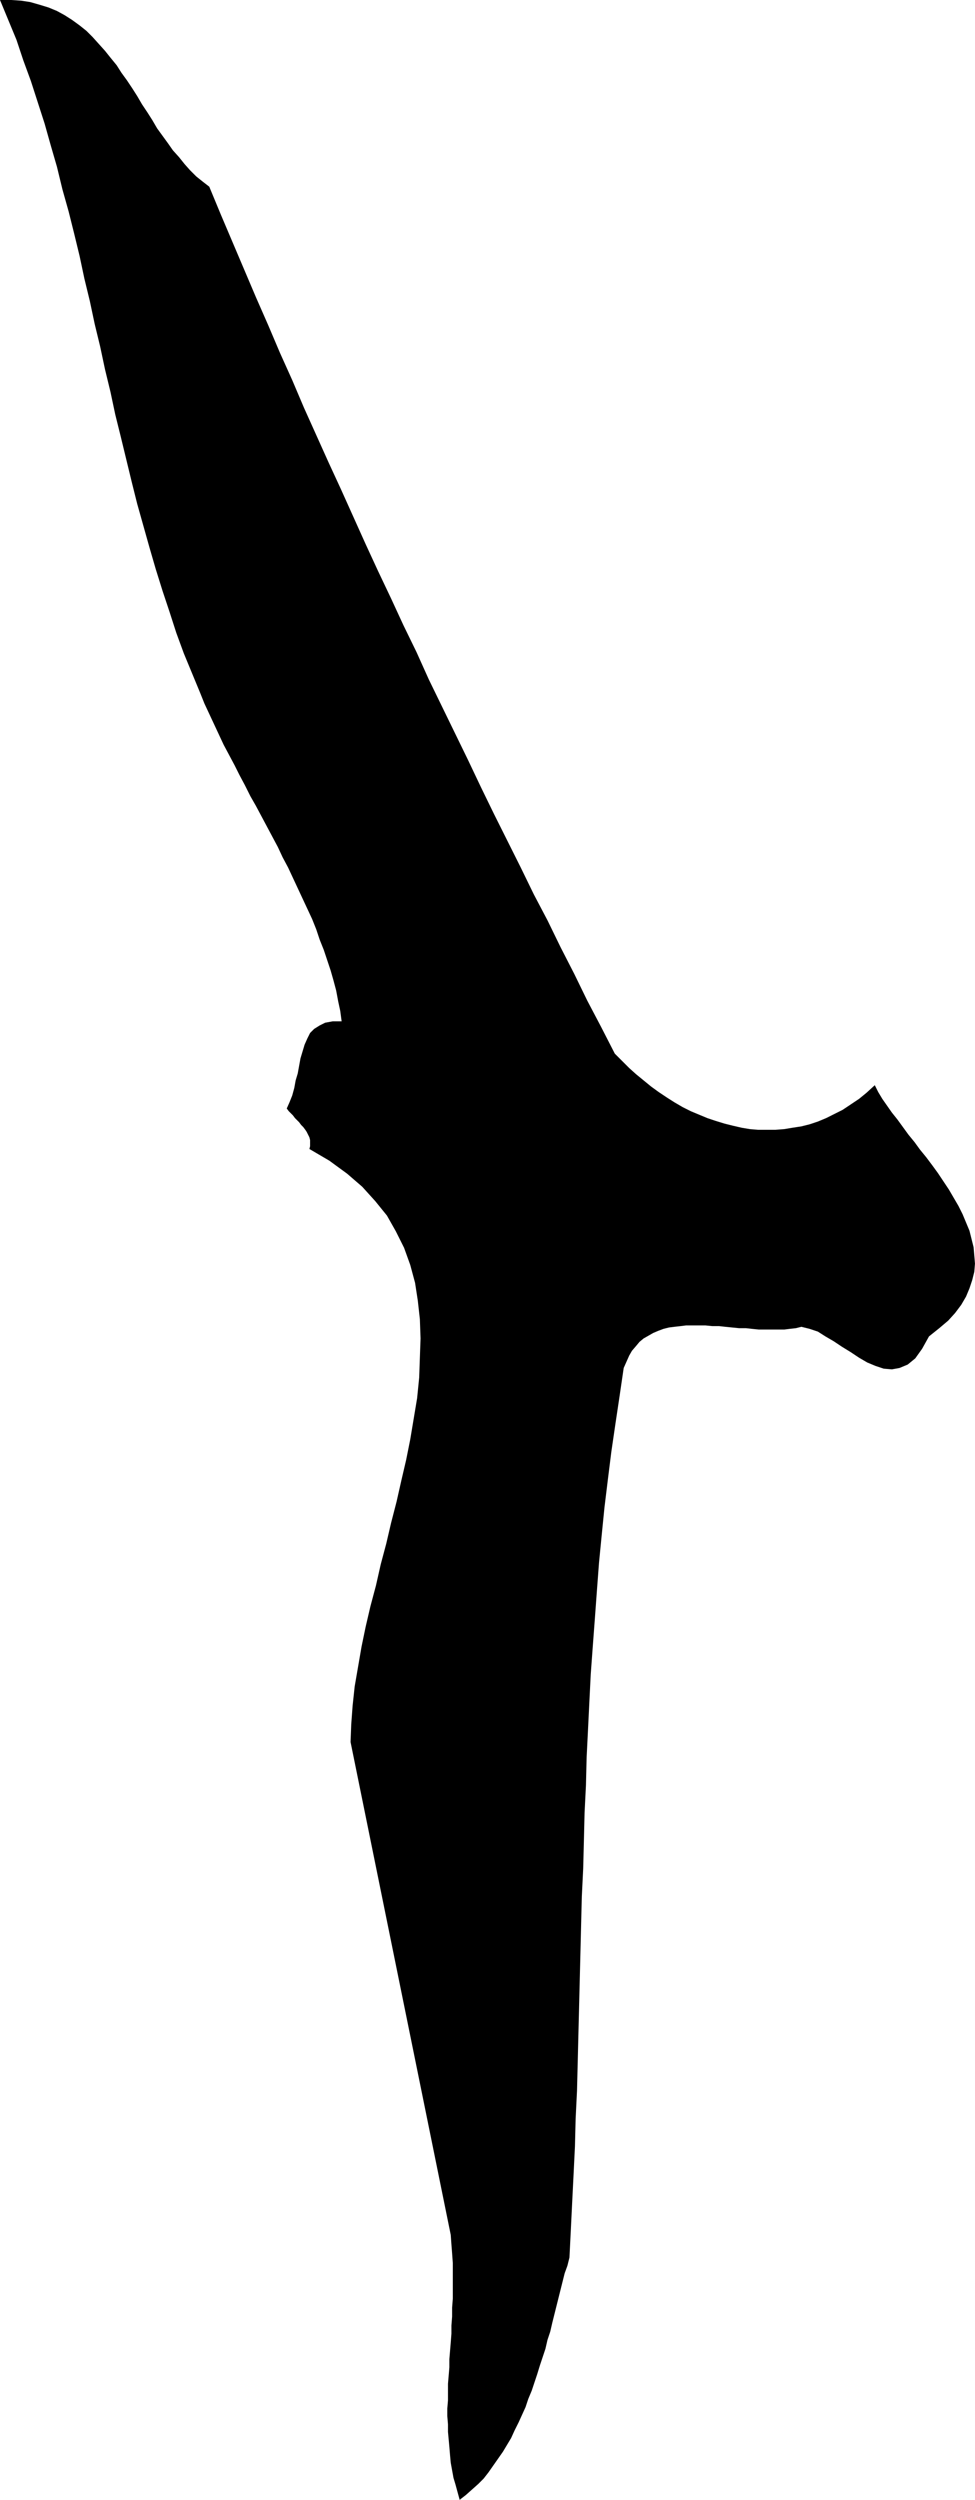 <?xml version="1.0" encoding="UTF-8" standalone="no"?>
<svg
   version="1.0"
   width="60.734mm"
   height="155.711mm"
   id="svg1"
   sodipodi:docname="Bird 04.wmf"
   xmlns:inkscape="http://www.inkscape.org/namespaces/inkscape"
   xmlns:sodipodi="http://sodipodi.sourceforge.net/DTD/sodipodi-0.dtd"
   xmlns="http://www.w3.org/2000/svg"
   xmlns:svg="http://www.w3.org/2000/svg">
  <sodipodi:namedview
     id="namedview1"
     pagecolor="#ffffff"
     bordercolor="#000000"
     borderopacity="0.25"
     inkscape:showpageshadow="2"
     inkscape:pageopacity="0.0"
     inkscape:pagecheckerboard="0"
     inkscape:deskcolor="#d1d1d1"
     inkscape:document-units="mm" />
  <defs
     id="defs1">
    <pattern
       id="WMFhbasepattern"
       patternUnits="userSpaceOnUse"
       width="6"
       height="6"
       x="0"
       y="0" />
  </defs>
  <path
     style="fill:#000000;fill-opacity:1;fill-rule:evenodd;stroke:none"
     d="m 49.27,43.953 2.746,6.625 2.746,6.464 2.746,6.464 2.746,6.464 2.908,6.625 2.746,6.464 2.908,6.464 2.746,6.464 2.908,6.464 2.908,6.464 2.908,6.302 2.908,6.464 2.908,6.464 2.908,6.302 3.069,6.464 2.908,6.302 3.069,6.302 2.908,6.464 3.069,6.302 3.069,6.302 3.069,6.302 3.069,6.464 3.069,6.302 3.069,6.14 3.231,6.464 3.069,6.302 3.231,6.14 3.069,6.302 3.231,6.302 3.069,6.302 3.231,6.14 3.231,6.302 1.615,1.616 1.777,1.778 1.615,1.454 1.777,1.454 1.777,1.454 1.777,1.293 1.938,1.293 1.777,1.131 1.938,1.131 1.938,0.97 1.938,0.808 1.938,0.808 1.938,0.646 2.1,0.646 1.938,0.485 2.1,0.485 1.938,0.323 1.938,0.162 h 2.1 1.938 l 2.1,-0.162 1.938,-0.323 2.1,-0.323 1.938,-0.485 1.938,-0.646 1.938,-0.808 1.938,-0.97 1.938,-0.97 1.938,-1.293 1.938,-1.293 1.777,-1.454 1.938,-1.778 0.808,1.616 0.969,1.616 1.131,1.616 1.131,1.616 1.292,1.616 1.292,1.778 1.292,1.778 1.454,1.778 1.292,1.778 1.454,1.778 1.454,1.939 1.292,1.778 1.292,1.939 1.292,1.939 1.131,1.939 1.131,1.939 0.969,1.939 0.808,1.939 0.808,1.939 0.485,1.939 0.485,1.939 0.162,1.939 0.162,1.939 -0.162,1.939 -0.485,1.939 -0.646,1.939 -0.808,1.939 -1.131,1.939 -1.454,1.939 -1.615,1.778 -2.1,1.778 -2.423,1.939 -1.615,2.909 -1.615,2.262 -1.777,1.454 -1.938,0.808 -1.777,0.323 -1.938,-0.162 -1.938,-0.646 -1.938,-0.808 -1.938,-1.131 -1.938,-1.293 -2.1,-1.293 -1.938,-1.293 -1.938,-1.131 -1.777,-1.131 -1.938,-0.646 -1.938,-0.485 -1.292,0.323 -1.454,0.162 -1.292,0.162 h -1.454 -1.454 -1.615 -1.454 l -1.615,-0.162 -1.454,-0.162 h -1.615 l -1.615,-0.162 -1.615,-0.162 -1.454,-0.162 h -1.615 l -1.615,-0.162 h -1.454 -1.454 -1.615 l -1.292,0.162 -1.454,0.162 -1.292,0.162 -1.292,0.323 -1.292,0.485 -1.131,0.485 -1.131,0.646 -1.131,0.646 -0.969,0.808 -0.808,0.97 -0.969,1.131 -0.646,1.131 -0.646,1.454 -0.646,1.454 -0.969,6.625 -0.969,6.464 -0.969,6.625 -0.808,6.464 -0.808,6.625 -0.646,6.464 -0.646,6.625 -0.485,6.464 -0.485,6.625 -0.485,6.464 -0.485,6.625 -0.323,6.464 -0.323,6.625 -0.323,6.464 -0.162,6.625 -0.323,6.464 -0.162,6.625 -0.162,6.464 -0.323,6.625 -0.162,6.464 -0.162,6.625 -0.162,6.464 -0.162,6.625 -0.162,6.464 -0.162,6.625 -0.162,6.464 -0.323,6.625 -0.162,6.464 -0.323,6.625 -0.323,6.464 -0.323,6.625 -0.323,6.464 -0.485,1.939 -0.646,1.778 -0.485,1.939 -0.485,1.939 -0.485,1.939 -0.485,1.939 -0.485,1.939 -0.485,1.939 -0.485,2.101 -0.646,1.939 -0.485,2.101 -0.646,1.939 -0.646,1.939 -0.646,2.101 -0.646,1.939 -0.646,1.939 -0.808,1.939 -0.646,1.939 -0.808,1.778 -0.808,1.778 -0.969,1.939 -0.808,1.778 -0.969,1.616 -0.969,1.616 -1.131,1.616 -1.131,1.616 -1.131,1.616 -1.131,1.454 -1.292,1.293 -1.454,1.293 -1.454,1.293 -1.454,1.131 -0.485,-1.778 -0.485,-1.778 -0.485,-1.616 -0.323,-1.778 -0.323,-1.778 -0.162,-1.778 -0.162,-1.939 -0.162,-1.778 -0.162,-1.778 v -1.778 l -0.162,-1.939 v -1.778 l 0.162,-1.939 v -1.939 -1.939 l 0.162,-1.939 0.162,-1.939 v -1.939 l 0.162,-1.939 0.162,-1.939 0.162,-2.101 v -1.939 l 0.162,-2.101 v -2.101 l 0.162,-2.101 v -2.101 -2.101 -2.101 -2.101 l -0.162,-2.262 -0.162,-2.101 -0.162,-2.262 -23.585,-116.022 0.162,-4.201 0.323,-4.363 0.485,-4.525 0.808,-4.686 0.808,-4.686 0.969,-4.686 1.131,-4.848 1.292,-4.848 1.131,-5.009 1.292,-4.848 1.131,-4.848 1.292,-5.009 1.131,-5.009 1.131,-4.848 0.969,-4.848 0.808,-4.848 0.808,-4.848 0.485,-4.848 0.162,-4.686 0.162,-4.525 -0.162,-4.525 -0.485,-4.363 -0.646,-4.201 -1.131,-4.201 -1.454,-4.04 -1.938,-3.878 -2.1,-3.717 -2.746,-3.393 -3.069,-3.393 -3.554,-3.07 -4.2,-3.07 -4.685,-2.747 0.162,-0.646 v -0.808 -0.646 l -0.162,-0.646 -0.323,-0.646 -0.323,-0.646 -0.323,-0.485 -0.485,-0.646 -0.485,-0.485 -0.485,-0.646 -0.485,-0.485 -0.485,-0.485 -0.485,-0.646 -0.485,-0.485 -0.485,-0.485 -0.485,-0.646 0.646,-1.454 0.646,-1.616 0.485,-1.778 0.323,-1.778 0.485,-1.616 0.323,-1.778 0.323,-1.778 0.485,-1.616 0.485,-1.616 0.646,-1.454 0.646,-1.293 0.969,-0.97 1.292,-0.808 1.292,-0.646 1.777,-0.323 h 2.1 l -0.323,-2.424 -0.485,-2.262 -0.485,-2.585 -0.646,-2.424 -0.646,-2.262 -0.808,-2.424 -0.808,-2.424 -0.969,-2.424 -0.808,-2.424 -0.969,-2.424 -1.131,-2.424 -1.131,-2.424 -1.131,-2.424 -1.131,-2.424 -1.131,-2.424 -1.292,-2.424 -1.131,-2.424 -1.292,-2.424 -1.292,-2.424 -1.292,-2.424 -1.292,-2.424 -1.292,-2.262 -1.292,-2.585 -1.292,-2.424 -1.131,-2.262 -1.292,-2.424 -1.292,-2.424 -1.131,-2.424 -1.131,-2.424 -1.131,-2.424 -1.131,-2.424 -0.969,-2.424 -1.938,-4.686 -1.938,-4.686 -1.777,-4.848 -1.615,-5.009 -1.615,-4.848 -1.615,-5.171 -1.454,-5.009 -1.454,-5.171 -1.454,-5.171 -1.292,-5.171 -1.292,-5.332 -1.292,-5.333 L 27.139,97.601 26.008,92.269 24.716,86.936 23.585,81.604 22.292,76.271 21.162,70.939 19.869,65.606 18.739,60.273 17.446,54.941 16.154,49.77 14.7,44.599 13.408,39.267 11.954,34.257 10.5,29.086 8.885,24.077 7.269,19.068 5.492,14.22 3.877,9.372 1.938,4.686 0,0 h 2.585 l 2.423,0.162 2.1,0.323 2.262,0.646 2.1,0.646 1.938,0.808 1.777,0.97 1.777,1.131 1.777,1.293 1.615,1.293 1.454,1.454 1.454,1.616 1.454,1.616 1.292,1.616 1.454,1.778 1.131,1.778 1.292,1.778 1.292,1.939 1.131,1.778 1.131,1.939 1.292,1.939 1.131,1.778 1.131,1.939 1.292,1.778 1.292,1.778 1.131,1.616 1.454,1.616 1.292,1.616 1.292,1.454 1.454,1.454 1.615,1.293 z"
     id="path1" />
</svg>
